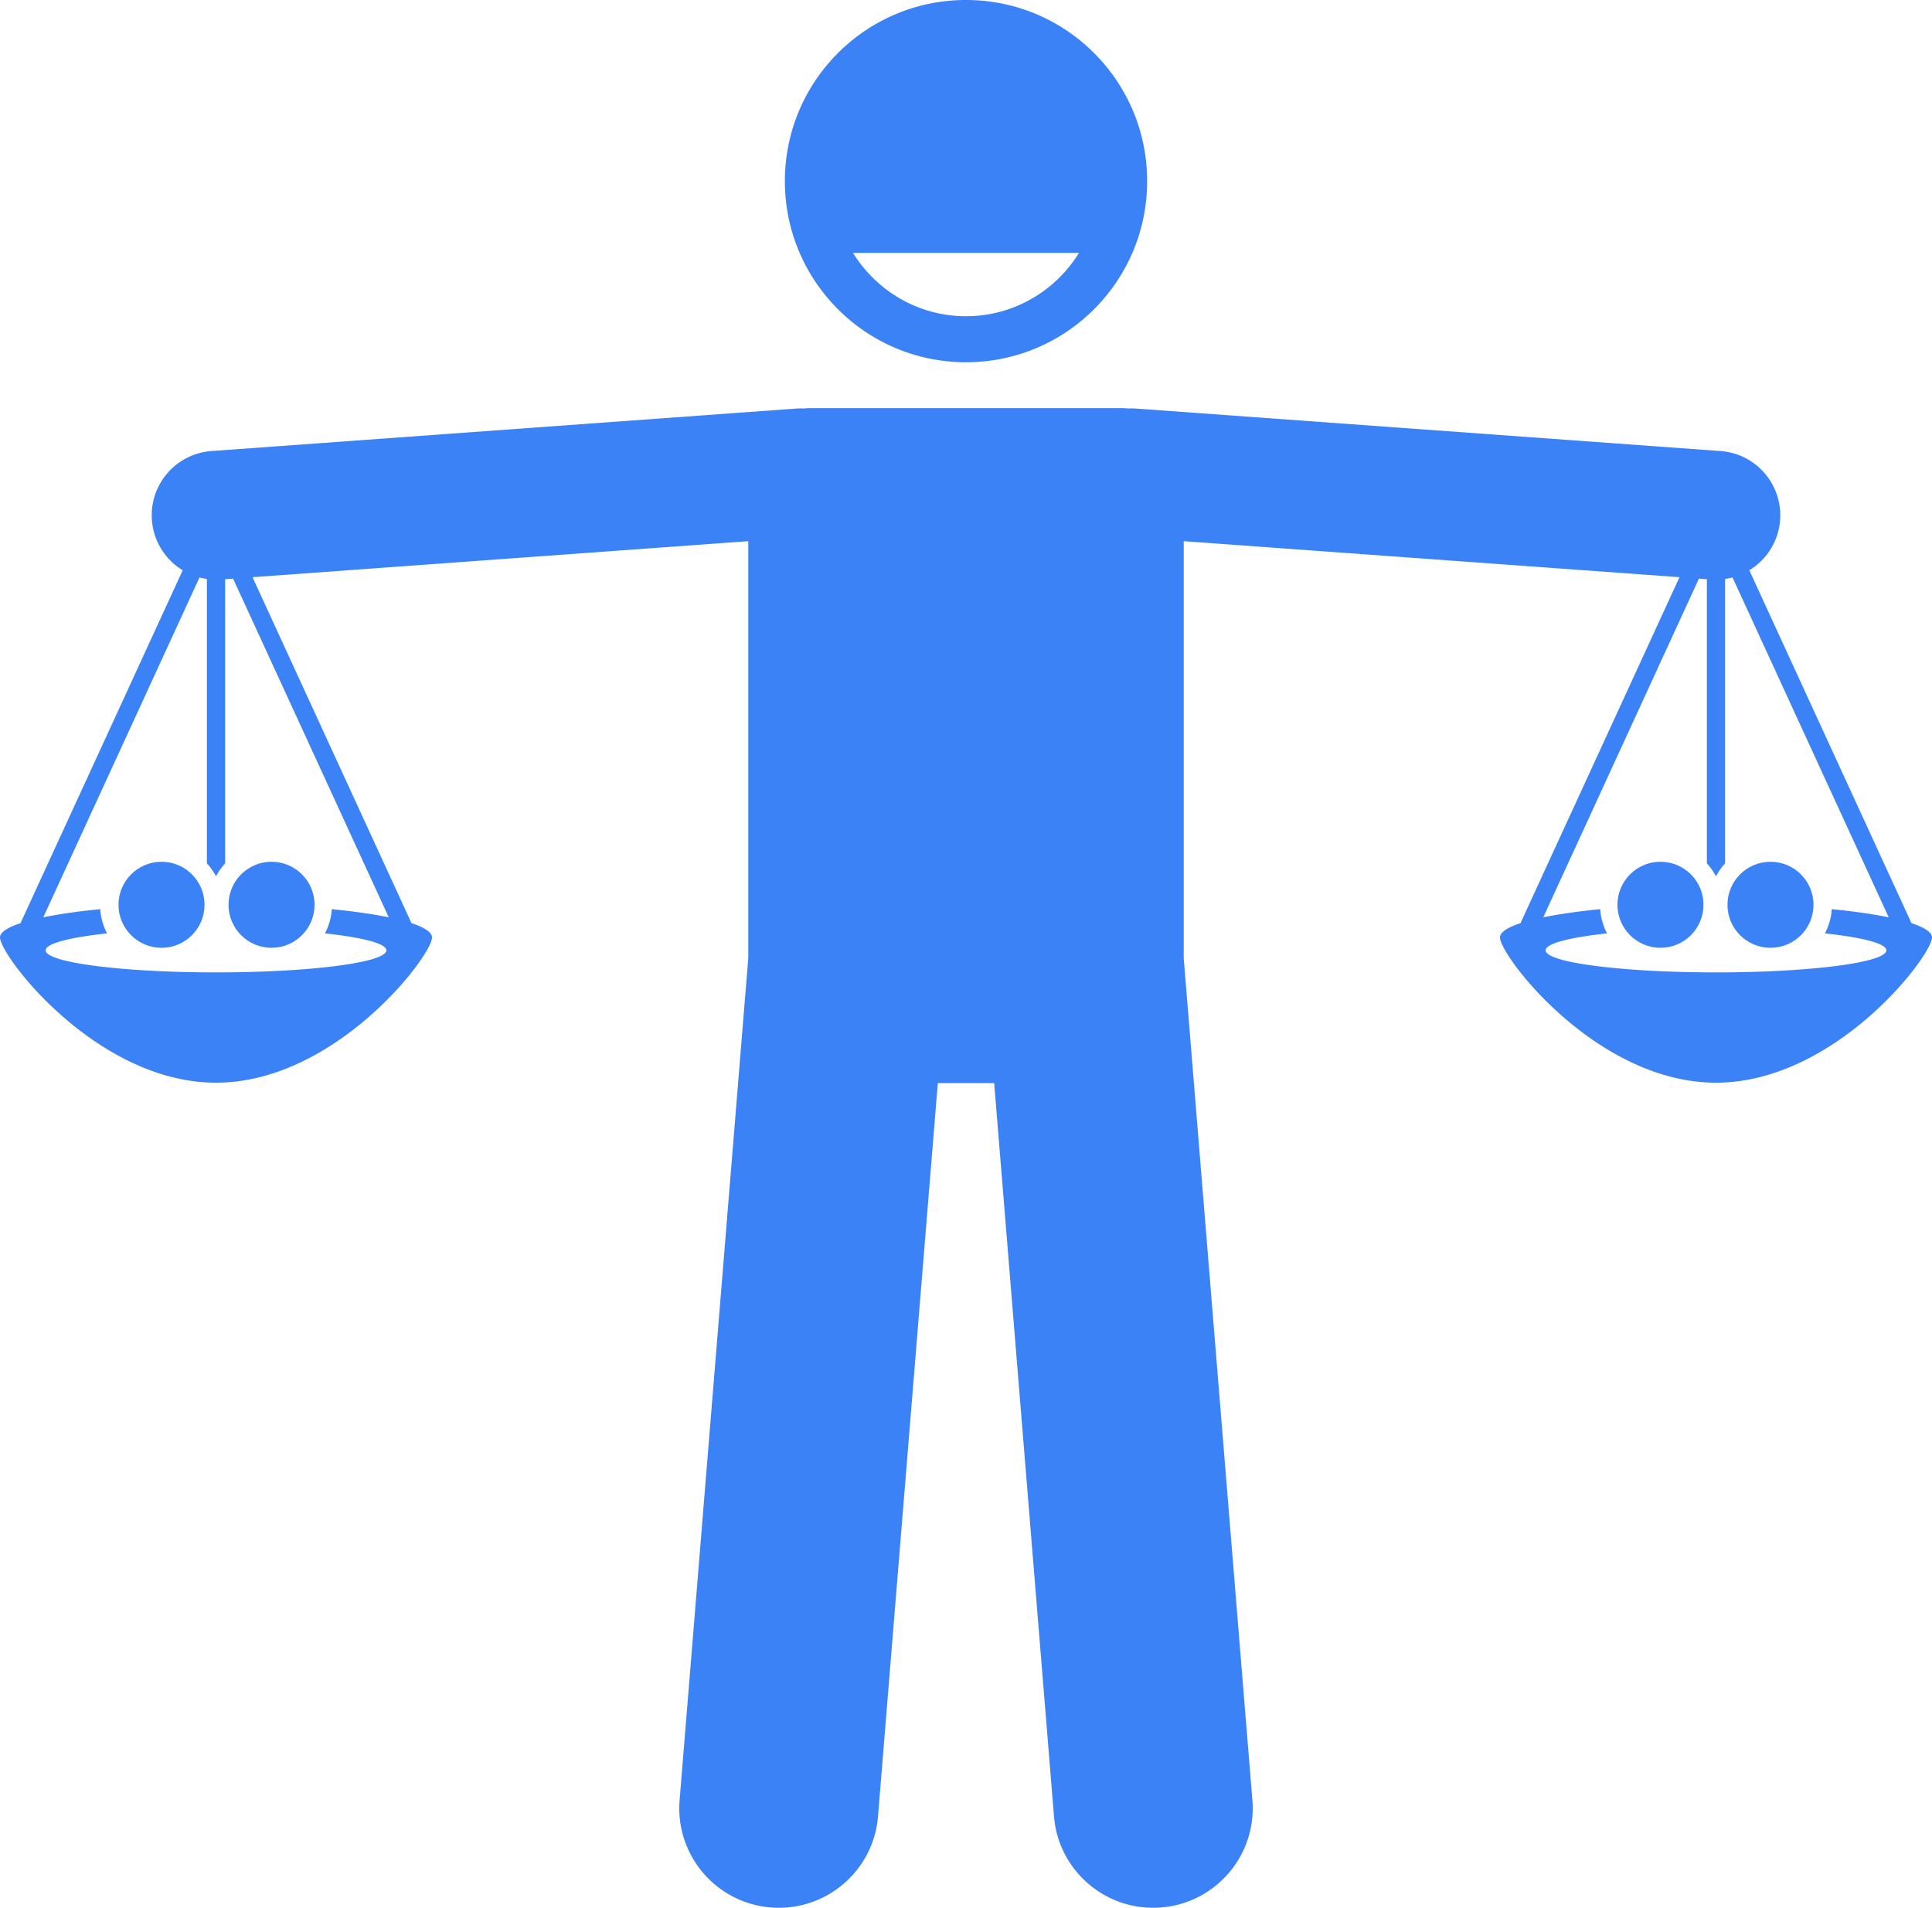 <svg xmlns="http://www.w3.org/2000/svg" viewBox="0 0 239.994 236.991" id="Equal"><path d="M119.998 45c12.428 0 22.5-10.073 22.5-22.5S132.426 0 119.998 0c-12.426 0-22.5 10.073-22.5 22.5s10.074 22.5 22.5 22.5zm14.034-13.586c-2.909 4.711-8.104 7.868-14.035 7.868s-11.126-3.157-14.035-7.868h28.07zM26.833 134.495c14.82 0 26.833-15.75 26.833-18.046 0-.633-.916-1.232-2.547-1.768L31.367 71.702l61.584-4.475v51.804l-8.53 104.591c-.555 6.807 4.514 12.772 11.318 13.327 6.805.554 12.773-4.51 13.328-11.317l7.429-91.084h7.002l7.429 91.084c.555 6.808 6.523 11.872 13.328 11.317 6.805-.555 11.873-6.52 11.318-13.327l-8.53-104.591V67.227l61.583 4.475-19.752 42.978c-1.631.537-2.547 1.136-2.547 1.768 0 2.296 12.014 18.046 26.833 18.046s26.833-15.75 26.833-18.046c0-.633-.916-1.232-2.547-1.768L217.3 70.841a7.985 7.985 0 0 0 3.825-6.252 8 8 0 0 0-7.398-8.559l-72.646-5.279a7.98 7.98 0 0 0-.94-.008 7.747 7.747 0 0 0-.825-.045H100.68c-.277 0-.551.016-.821.045a7.837 7.837 0 0 0-.944.009L26.269 56.03a7.999 7.999 0 0 0-7.399 8.559 7.985 7.985 0 0 0 3.825 6.252L2.547 114.68C.916 115.217 0 115.816 0 116.449c0 2.296 12.014 18.046 26.833 18.046zm207.784-20.543c-1.941-.4-4.339-.743-7.07-1.012a7.572 7.572 0 0 1-.855 3.008c4.662.503 7.633 1.259 7.633 2.106 0 1.513-9.476 2.74-21.164 2.74s-21.164-1.227-21.164-2.74c0-.847 2.97-1.604 7.632-2.106a7.594 7.594 0 0 1-.855-3.008c-2.73.269-5.128.612-7.069 1.012l19.337-42.075.985.072v35.302a7.654 7.654 0 0 1 1.133 1.609 7.676 7.676 0 0 1 1.134-1.61V71.919c.312-.045.619-.106.919-.186l19.404 42.219zM24.781 71.733c.3.08.607.141.919.186v35.331a7.665 7.665 0 0 1 1.134 1.61 7.665 7.665 0 0 1 1.133-1.609V71.949l.985-.072 19.337 42.075c-1.94-.4-4.338-.743-7.069-1.012a7.572 7.572 0 0 1-.855 3.008c4.662.503 7.632 1.259 7.632 2.106 0 1.513-9.476 2.74-21.164 2.74-11.689 0-21.164-1.227-21.164-2.74 0-.847 2.97-1.604 7.633-2.106a7.594 7.594 0 0 1-.855-3.008c-2.731.269-5.129.612-7.07 1.012l19.404-42.219z" fill="#3b82f6" class="color000000 svgShape"></path><circle cx="20.063" cy="112.395" r="5.344" fill="#3b82f6" class="color000000 svgShape"></circle><circle cx="33.73" cy="112.395" r="5.344" fill="#3b82f6" class="color000000 svgShape"></circle><circle cx="219.931" cy="112.395" r="5.344" fill="#3b82f6" class="color000000 svgShape"></circle><circle cx="206.265" cy="112.395" r="5.344" fill="#3b82f6" class="color000000 svgShape"></circle></svg>